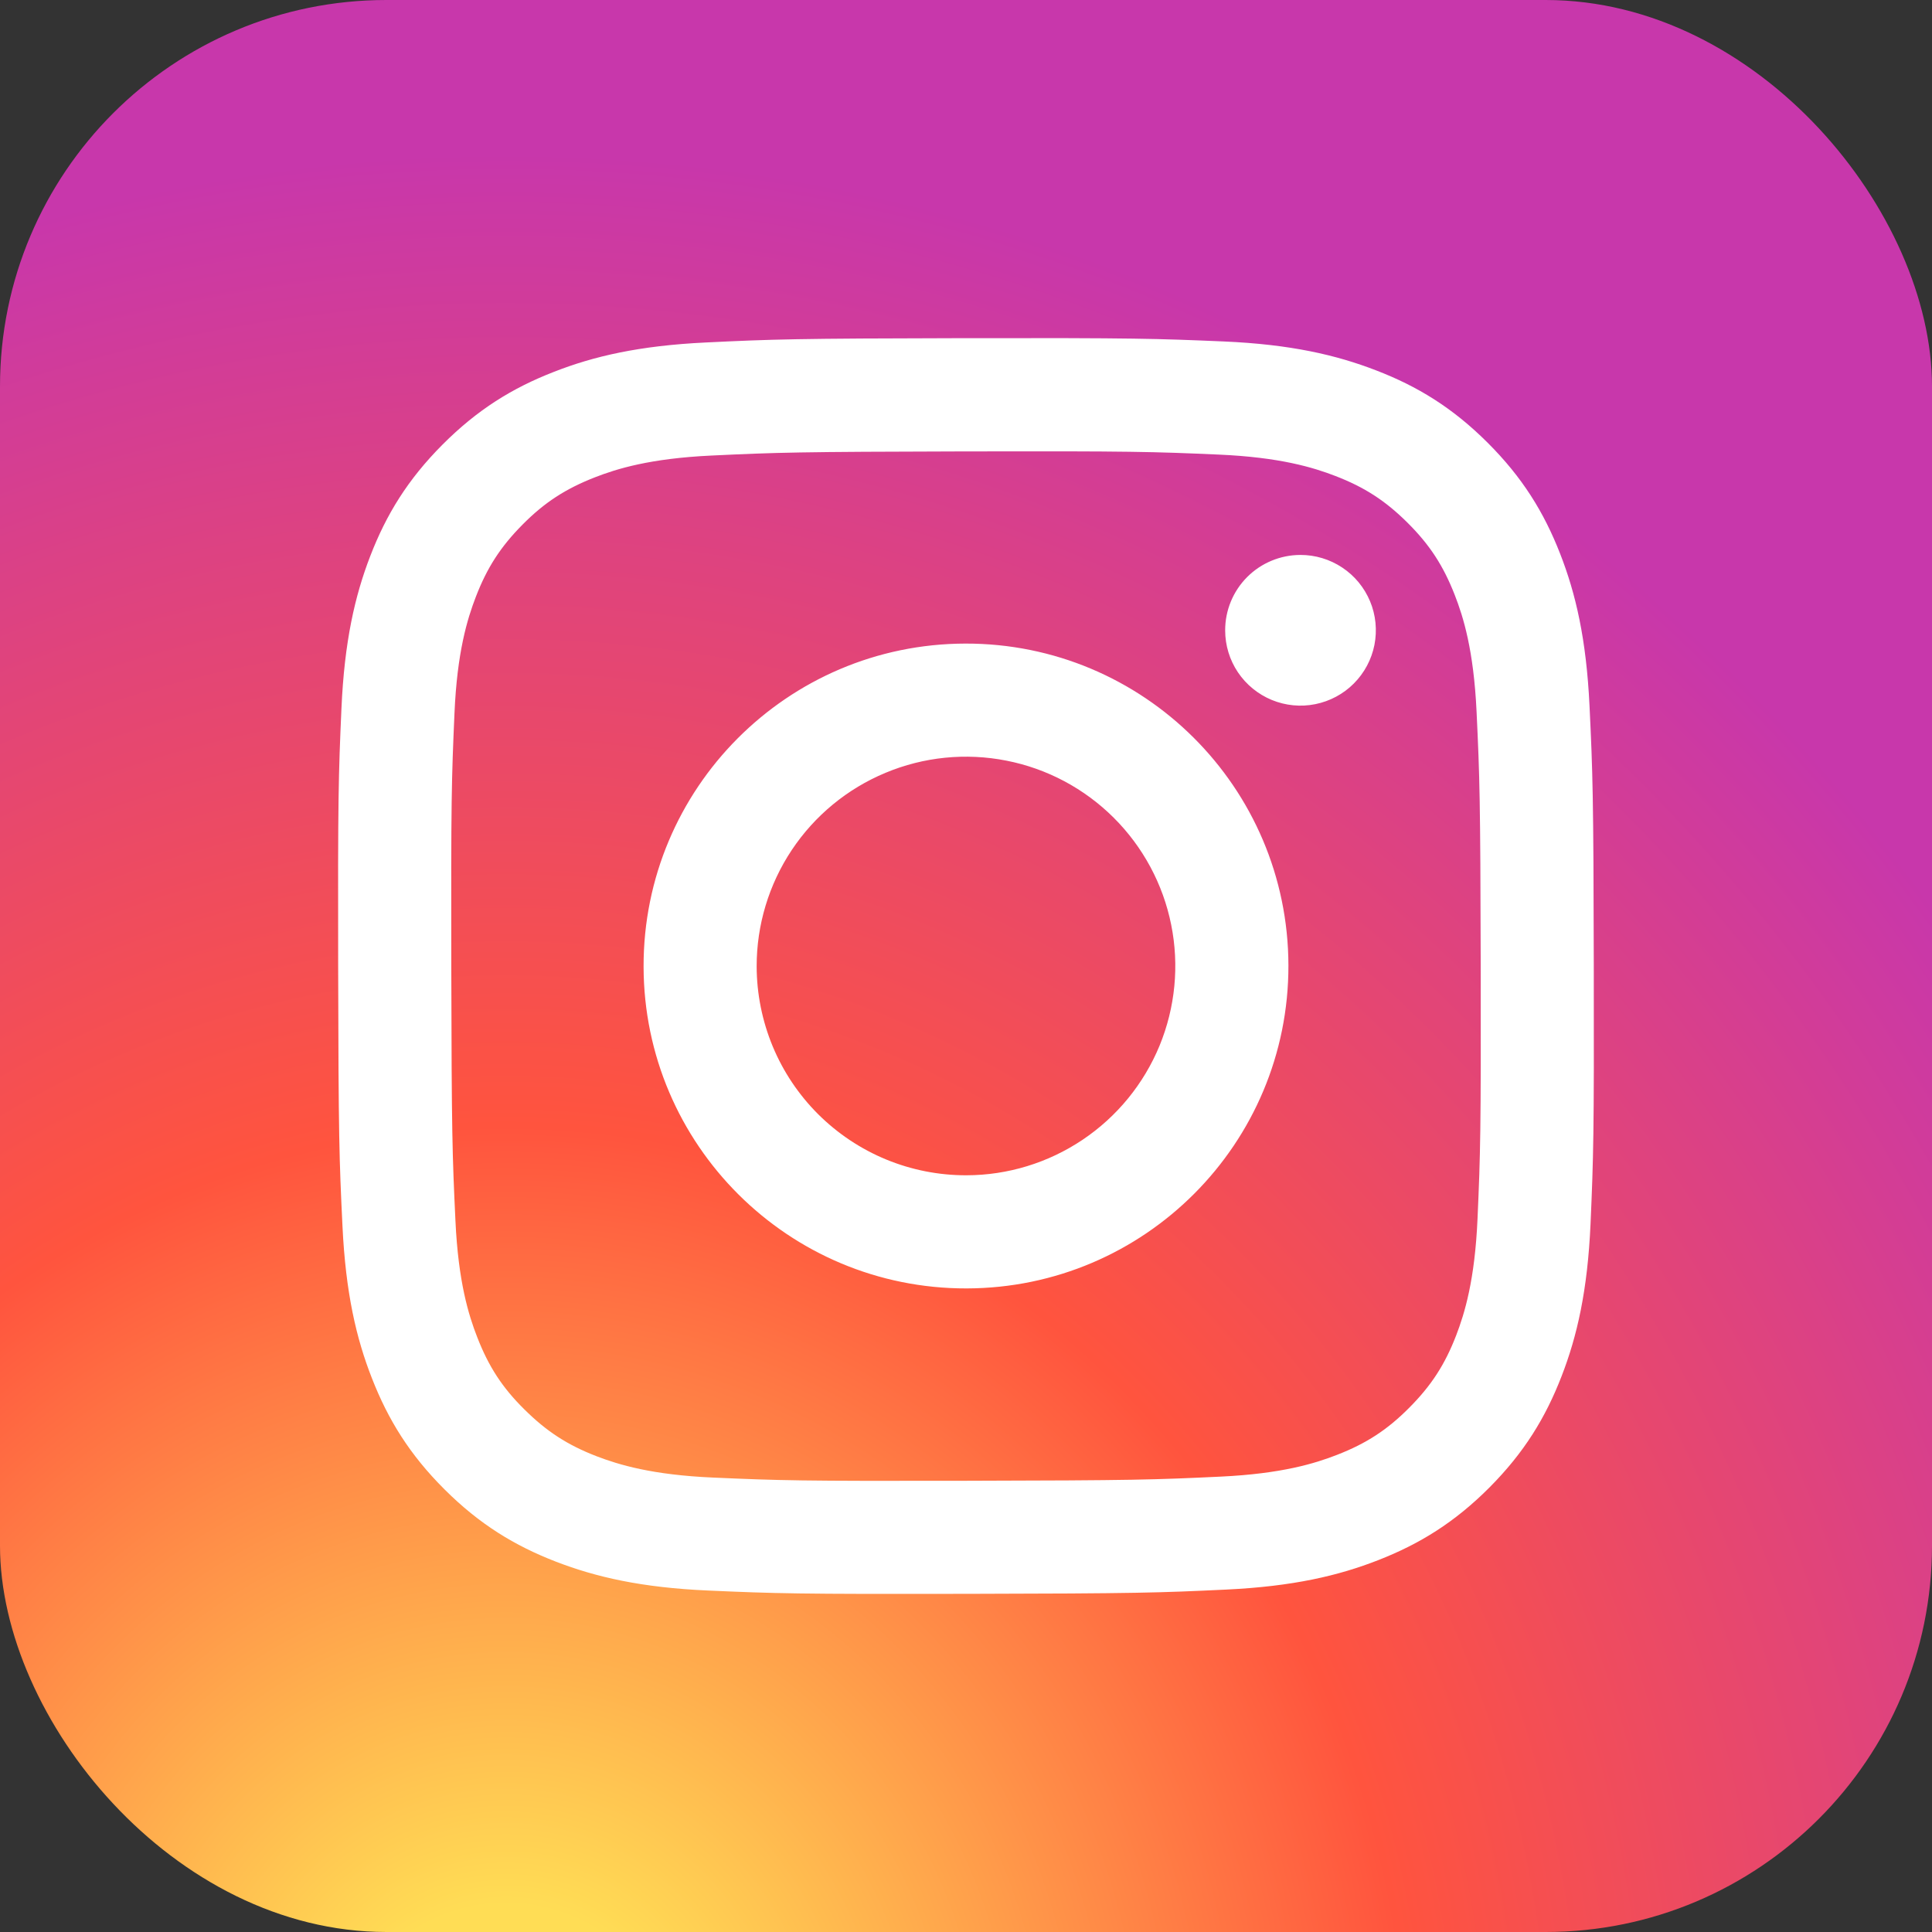 <svg width="34" height="34" viewBox="0 0 34 34" fill="none" xmlns="http://www.w3.org/2000/svg">
<rect x="0" y="0" width="34" height="34" fill="#333333" stroke="none"/>
<rect width="34" height="34" rx="6.8" fill="url(#paint0_radial_182_2029)"/>
<path d="M12.423 6.027C11.248 6.083 10.445 6.27 9.743 6.546C9.016 6.829 8.401 7.209 7.788 7.824C7.175 8.439 6.798 9.055 6.517 9.783C6.245 10.486 6.061 11.29 6.009 12.466C5.957 13.642 5.945 14.021 5.951 17.021C5.957 20.022 5.97 20.398 6.027 21.577C6.083 22.753 6.27 23.555 6.546 24.257C6.83 24.984 7.209 25.599 7.824 26.212C8.439 26.825 9.055 27.201 9.784 27.483C10.487 27.754 11.291 27.94 12.467 27.991C13.643 28.043 14.022 28.055 17.021 28.049C20.021 28.043 20.399 28.03 21.578 27.974C22.756 27.918 23.555 27.73 24.257 27.455C24.983 27.171 25.599 26.792 26.212 26.177C26.824 25.562 27.201 24.945 27.482 24.217C27.755 23.514 27.939 22.71 27.991 21.535C28.042 20.356 28.054 19.979 28.048 16.979C28.043 13.979 28.029 13.602 27.973 12.424C27.917 11.246 27.73 10.445 27.455 9.743C27.171 9.016 26.792 8.401 26.177 7.788C25.562 7.175 24.945 6.798 24.217 6.518C23.514 6.246 22.71 6.06 21.534 6.009C20.358 5.959 19.98 5.946 16.979 5.951C13.978 5.957 13.602 5.97 12.423 6.027ZM12.552 26.003C11.475 25.956 10.89 25.777 10.5 25.628C9.984 25.429 9.616 25.188 9.228 24.803C8.839 24.419 8.6 24.05 8.399 23.534C8.247 23.145 8.065 22.56 8.015 21.483C7.96 20.318 7.948 19.969 7.942 17.019C7.936 14.068 7.947 13.719 7.998 12.554C8.044 11.478 8.224 10.892 8.374 10.503C8.573 9.986 8.812 9.619 9.198 9.23C9.583 8.842 9.951 8.603 10.467 8.401C10.856 8.249 11.441 8.068 12.518 8.017C13.683 7.962 14.032 7.951 16.982 7.944C19.932 7.938 20.282 7.949 21.448 8C22.524 8.047 23.11 8.226 23.499 8.376C24.016 8.575 24.383 8.814 24.771 9.2C25.16 9.587 25.399 9.953 25.601 10.47C25.753 10.858 25.934 11.442 25.985 12.52C26.04 13.685 26.052 14.035 26.058 16.984C26.063 19.934 26.053 20.284 26.002 21.448C25.955 22.526 25.776 23.111 25.626 23.501C25.427 24.017 25.187 24.385 24.801 24.773C24.416 25.161 24.048 25.401 23.532 25.602C23.143 25.754 22.558 25.935 21.482 25.986C20.317 26.041 19.968 26.053 17.017 26.059C14.066 26.066 13.718 26.054 12.553 26.003M21.561 11.094C21.561 11.357 21.639 11.613 21.785 11.831C21.931 12.048 22.139 12.218 22.381 12.318C22.624 12.418 22.89 12.444 23.148 12.392C23.405 12.34 23.641 12.214 23.826 12.028C24.011 11.842 24.137 11.606 24.188 11.348C24.238 11.091 24.212 10.824 24.111 10.582C24.01 10.34 23.84 10.133 23.621 9.988C23.403 9.843 23.146 9.765 22.884 9.766C22.532 9.767 22.195 9.907 21.947 10.156C21.699 10.405 21.56 10.743 21.561 11.094ZM11.326 17.011C11.332 20.145 13.877 22.68 17.01 22.674C20.144 22.668 22.68 20.123 22.674 16.989C22.668 13.855 20.122 11.32 16.989 11.326C13.855 11.332 11.32 13.878 11.326 17.011ZM13.316 17.007C13.315 16.279 13.53 15.566 13.933 14.96C14.337 14.353 14.911 13.88 15.584 13.6C16.256 13.319 16.997 13.245 17.711 13.386C18.426 13.526 19.083 13.876 19.599 14.39C20.115 14.904 20.468 15.56 20.611 16.274C20.755 16.988 20.683 17.729 20.406 18.403C20.128 19.076 19.657 19.652 19.052 20.058C18.447 20.464 17.736 20.682 17.007 20.683C16.523 20.684 16.044 20.59 15.597 20.406C15.15 20.222 14.743 19.951 14.4 19.61C14.057 19.268 13.785 18.863 13.599 18.416C13.414 17.97 13.317 17.491 13.316 17.007Z" fill="white"/>
<defs>
<radialGradient id="paint0_radial_182_2029" cx="0" cy="0" r="1" gradientUnits="userSpaceOnUse" gradientTransform="translate(9.031 36.619) rotate(-90) scale(33.697 31.34)">
<stop stop-color="#FFDD55"/>
<stop offset="0.1" stop-color="#FFDD55"/>
<stop offset="0.5" stop-color="#FF543E"/>
<stop offset="1" stop-color="#C837AB"/>
</radialGradient>
</defs>
</svg>
